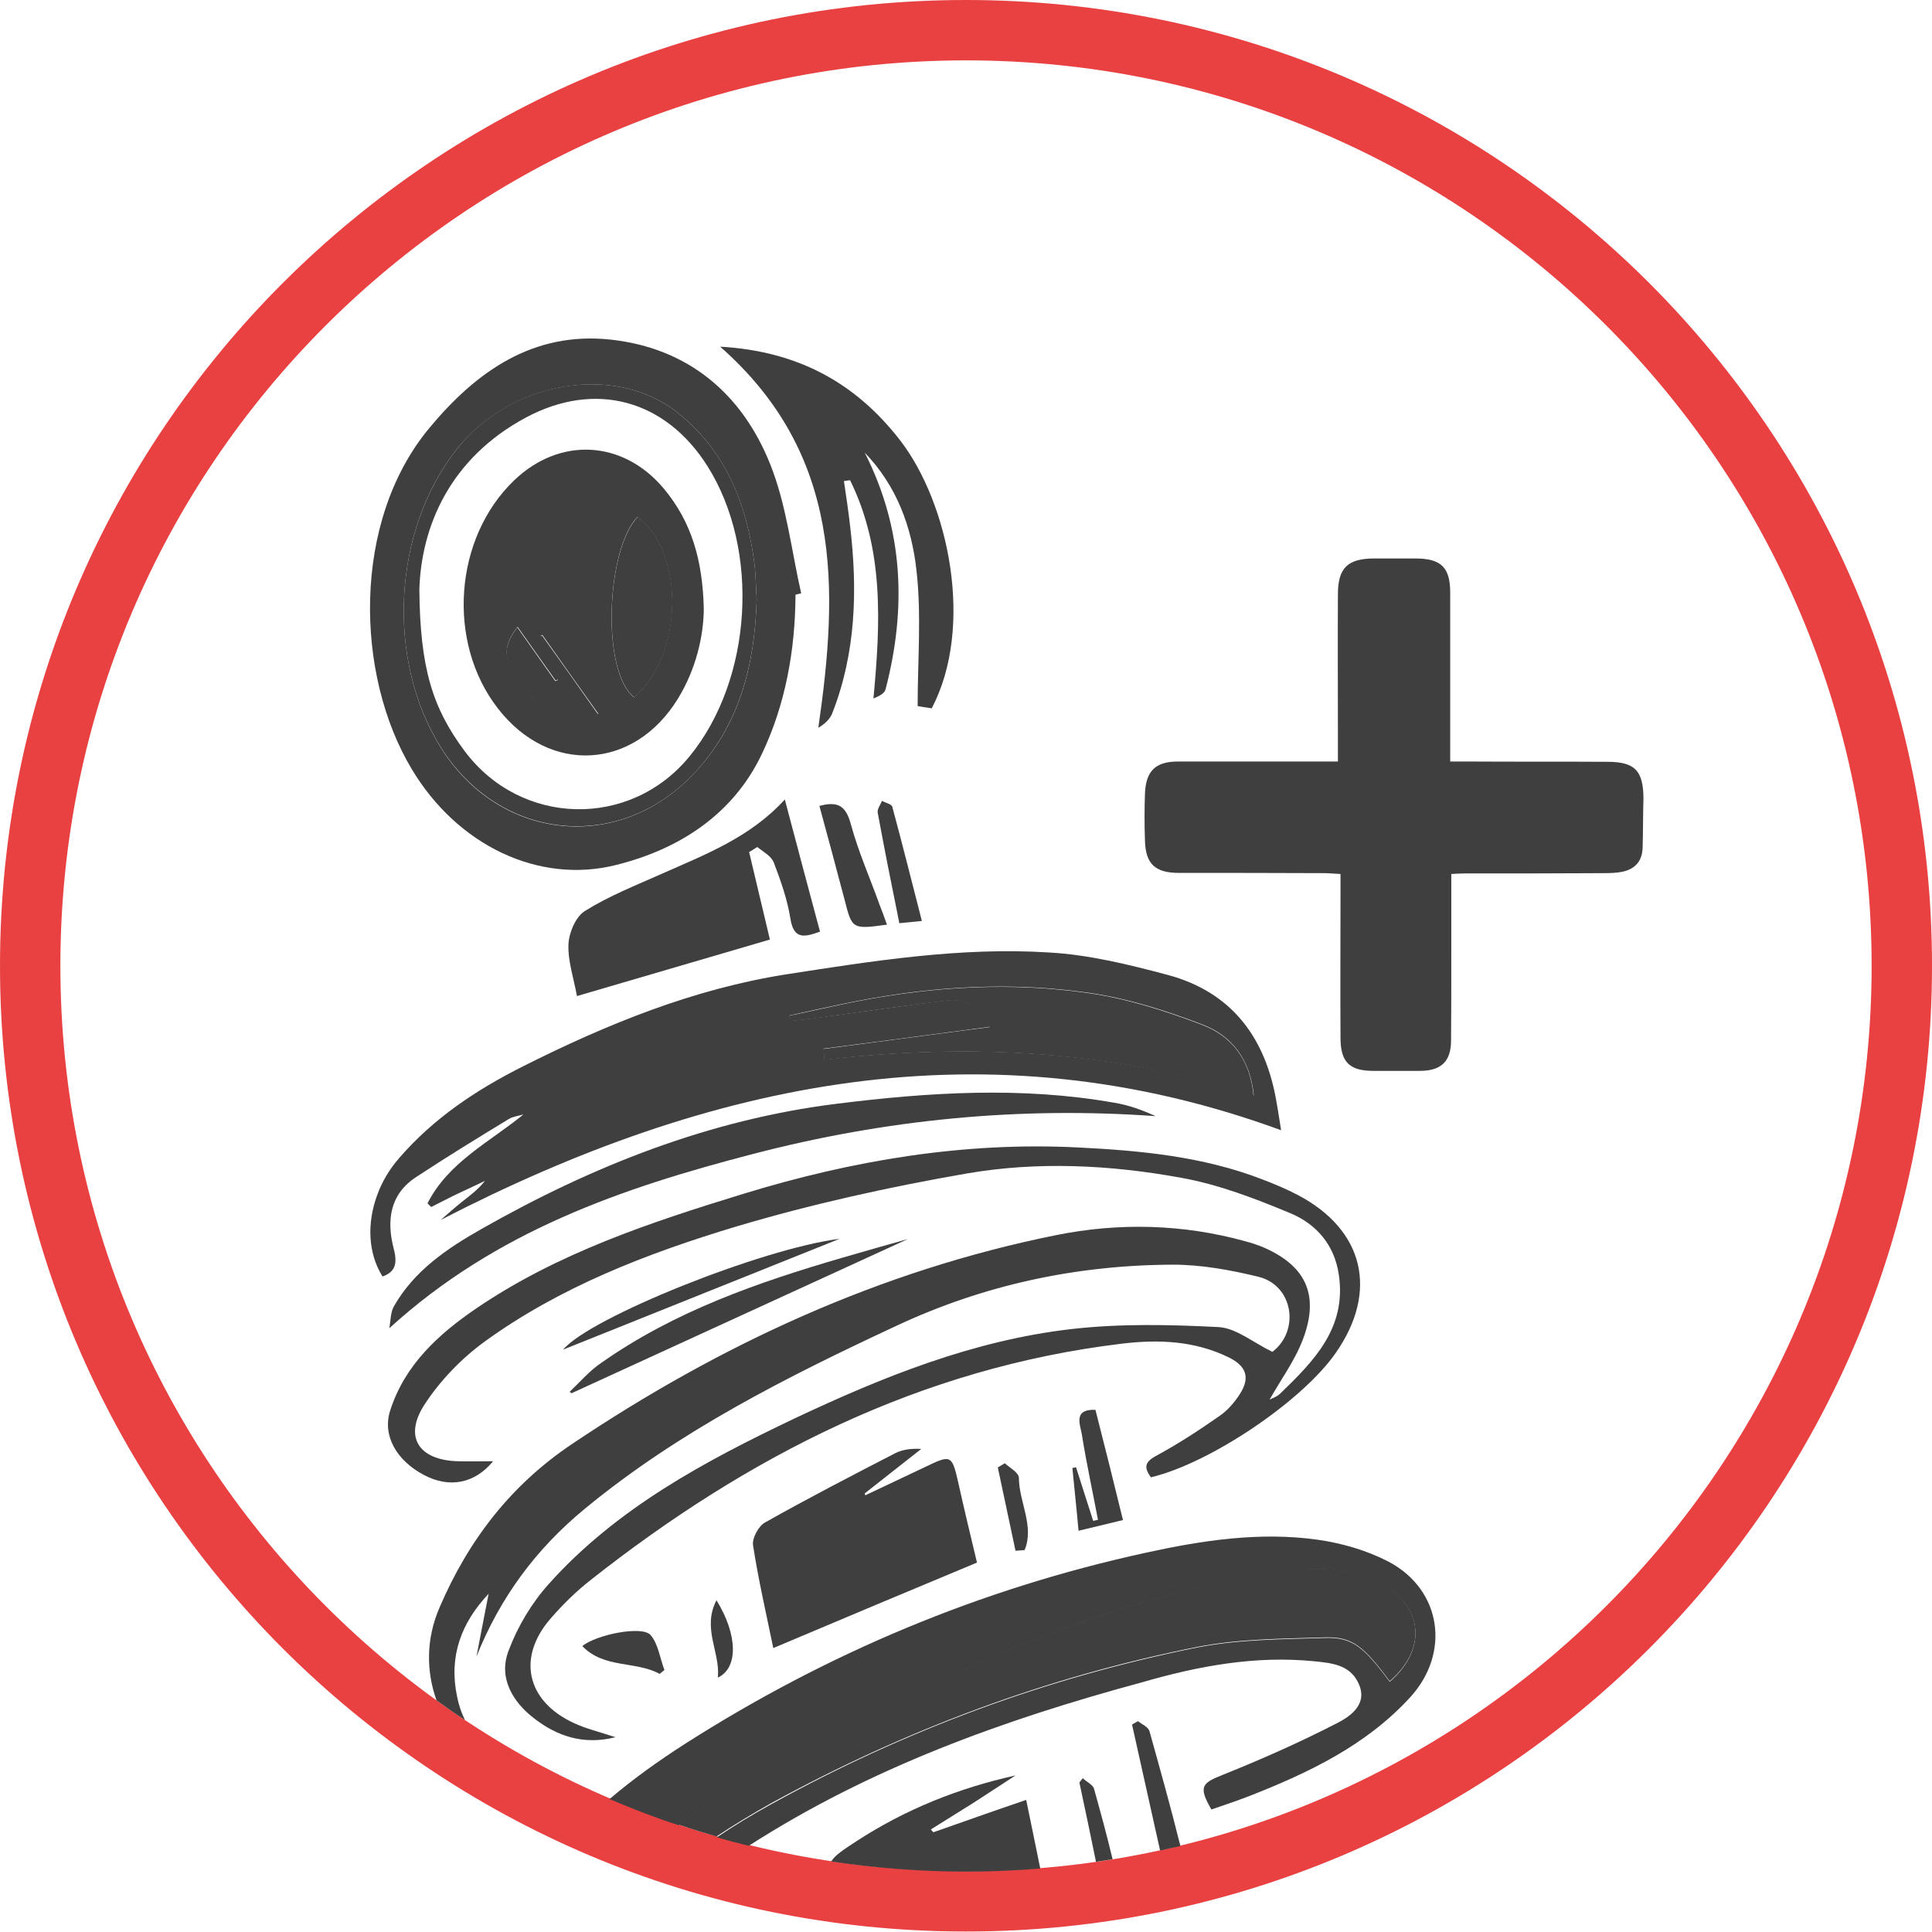 <svg xmlns="http://www.w3.org/2000/svg" fill="none" viewBox="0 0 32 32" height="32" width="32">
<path stroke="#E94141" d="M16 0.5C24.56 0.5 31.5 7.438 31.5 15.996C31.5 24.554 24.56 31.492 16 31.492C7.44 31.492 0.5 24.554 0.5 15.996C0.5 7.438 7.44 0.5 16 0.5Z"></path>
<path fill="#3F3F3F" d="M19.91 16.974C19.309 16.745 18.684 16.545 18.051 16.452C16.779 16.265 15.497 16.335 14.229 16.578C13.843 16.652 13.456 16.745 13.069 16.824C13.074 16.852 13.079 16.885 13.083 16.913C13.209 16.899 13.339 16.89 13.465 16.871C14.206 16.768 14.947 16.661 15.693 16.573C15.977 16.54 16.215 16.657 16.396 17.011C15.45 17.137 14.546 17.253 13.638 17.374C13.642 17.435 13.647 17.495 13.652 17.556C16.047 17.276 18.414 17.393 20.763 18.152C20.707 17.532 20.385 17.155 19.91 16.974Z"></path>
<path fill="#3F3F3F" d="M11.233 11.565C11.531 11.076 11.653 10.531 11.657 10.088C11.639 9.268 11.448 8.639 11 8.099C10.325 7.288 9.276 7.228 8.517 7.955C7.519 8.91 7.394 10.638 8.246 11.733C9.099 12.837 10.506 12.758 11.233 11.565ZM10.562 8.56C11.35 9.18 11.312 10.843 10.502 11.551C9.947 11.113 10.05 9.068 10.562 8.56ZM8.572 10.382C8.791 10.689 8.997 10.983 9.202 11.271C9.216 11.267 9.234 11.258 9.248 11.253C9.15 11.011 9.052 10.773 8.955 10.531C8.964 10.526 8.973 10.521 8.983 10.517C9.29 10.95 9.598 11.388 9.91 11.821C9.635 11.956 9.276 11.891 8.978 11.677C8.959 11.663 8.941 11.649 8.922 11.635C8.917 11.63 8.913 11.63 8.913 11.626C8.866 11.588 8.824 11.551 8.787 11.504C8.764 11.481 8.745 11.458 8.726 11.434C8.339 10.973 8.293 10.745 8.572 10.382Z"></path>
<path fill="#3F3F3F" d="M11.471 12.836C12.254 12.021 12.501 11.001 12.533 9.929C12.519 9.715 12.519 9.524 12.496 9.338C12.37 8.35 12.025 7.47 11.219 6.831C10.189 6.016 8.465 6.305 7.575 7.428C6.504 8.774 6.387 10.926 7.305 12.384C8.274 13.917 10.222 14.132 11.471 12.836ZM8.712 6.915C9.863 6.3 11.024 6.622 11.718 7.721C12.594 9.11 12.463 11.252 11.424 12.524C10.441 13.731 8.628 13.689 7.696 12.44C7.165 11.728 6.956 11.066 6.946 9.757C6.979 8.723 7.449 7.591 8.712 6.915Z"></path>
<path fill="#3F3F3F" d="M19.831 27.278C20.516 27.143 21.238 27.143 21.942 27.12C22.398 27.106 22.585 27.264 23.018 27.846C23.675 27.283 23.558 26.523 22.766 26.169C22.184 25.913 21.573 25.969 20.977 26.067C18.899 26.416 16.951 27.148 15.059 28.07C13.838 28.666 12.589 29.207 11.499 30.027C11.415 30.092 11.326 30.157 11.243 30.222C11.448 30.292 11.657 30.357 11.867 30.418C12.161 30.222 12.463 30.041 12.771 29.868C14.998 28.648 17.347 27.772 19.831 27.278Z"></path>
<path fill="#3F3F3F" d="M8.918 11.64C8.913 11.635 8.908 11.635 8.908 11.63C8.913 11.635 8.913 11.64 8.918 11.64Z"></path>
<path fill="#3F3F3F" d="M8.973 11.686C9.271 11.9 9.63 11.966 9.905 11.83C9.63 11.961 9.271 11.9 8.973 11.686Z"></path>
<path fill="#3F3F3F" d="M26.639 12.618C25.87 12.613 25.101 12.618 24.332 12.613C24.234 12.613 24.136 12.613 24.02 12.613C24.02 12.496 24.02 12.413 24.02 12.334C24.02 11.495 24.02 10.656 24.02 9.818C24.02 9.399 23.871 9.25 23.442 9.25C23.218 9.25 22.99 9.25 22.766 9.25C22.324 9.25 22.16 9.403 22.16 9.846C22.156 10.638 22.16 11.43 22.16 12.222C22.16 12.343 22.16 12.464 22.16 12.613C22.049 12.613 21.956 12.613 21.867 12.613C21.084 12.613 20.297 12.613 19.514 12.613C19.136 12.613 18.978 12.771 18.964 13.149C18.955 13.405 18.955 13.661 18.964 13.917C18.973 14.309 19.132 14.458 19.528 14.458C20.329 14.458 21.126 14.458 21.928 14.462C22.016 14.462 22.105 14.472 22.203 14.476C22.203 14.607 22.203 14.709 22.203 14.812C22.203 15.604 22.198 16.396 22.203 17.188C22.203 17.593 22.352 17.737 22.748 17.737C23.004 17.737 23.26 17.737 23.517 17.737C23.871 17.737 24.034 17.579 24.034 17.234C24.038 16.792 24.038 16.349 24.038 15.907C24.038 15.436 24.038 14.966 24.038 14.476C24.122 14.472 24.188 14.467 24.258 14.467C25.036 14.467 25.809 14.467 26.587 14.462C26.671 14.462 26.76 14.458 26.844 14.444C27.072 14.406 27.203 14.271 27.207 14.034C27.216 13.764 27.212 13.489 27.221 13.219C27.216 12.767 27.081 12.622 26.639 12.618Z"></path>
<path fill="#3F3F3F" d="M8.093 26.398C8.027 26.742 7.957 27.092 7.892 27.437C8.284 26.458 8.88 25.652 9.691 24.986C11.247 23.705 13.032 22.806 14.84 21.963C16.289 21.283 17.827 20.952 19.43 20.947C19.905 20.947 20.385 21.036 20.846 21.148C21.424 21.292 21.532 22.042 21.075 22.391C20.758 22.238 20.478 22 20.189 21.981C19.374 21.939 18.549 21.921 17.743 22.014C16.126 22.2 14.63 22.801 13.167 23.491C11.671 24.203 10.213 24.982 9.09 26.235C8.805 26.552 8.572 26.943 8.423 27.343C8.251 27.791 8.493 28.191 8.847 28.462C9.22 28.75 9.654 28.909 10.194 28.774C9.928 28.685 9.709 28.634 9.509 28.541C8.717 28.177 8.554 27.446 9.132 26.794C9.332 26.565 9.551 26.351 9.789 26.165C12.384 24.12 15.245 22.657 18.577 22.256C19.183 22.182 19.789 22.205 20.357 22.485C20.646 22.629 20.707 22.82 20.539 23.085C20.45 23.225 20.334 23.36 20.199 23.453C19.859 23.691 19.509 23.919 19.146 24.115C18.941 24.227 18.959 24.32 19.062 24.469C20.045 24.236 21.569 23.207 22.123 22.41C22.836 21.39 22.594 20.369 21.494 19.792C21.308 19.694 21.107 19.61 20.912 19.536C19.928 19.154 18.885 19.056 17.846 19.005C15.958 18.911 14.122 19.219 12.314 19.773C10.767 20.248 9.243 20.752 7.892 21.669C7.263 22.098 6.704 22.606 6.462 23.365C6.331 23.775 6.564 24.19 7.025 24.432C7.44 24.651 7.86 24.576 8.167 24.203C7.943 24.203 7.762 24.208 7.585 24.203C6.932 24.185 6.681 23.798 7.035 23.258C7.291 22.866 7.641 22.503 8.023 22.224C9.276 21.315 10.716 20.761 12.184 20.318C13.433 19.946 14.719 19.661 16.005 19.438C17.184 19.233 18.391 19.293 19.565 19.508C20.185 19.619 20.791 19.852 21.373 20.095C21.797 20.272 22.1 20.612 22.174 21.106C22.31 21.995 21.76 22.545 21.196 23.09C21.14 23.141 21.056 23.165 21.028 23.183C21.21 22.857 21.448 22.536 21.583 22.177C21.862 21.436 21.62 20.947 20.888 20.644C20.805 20.612 20.721 20.584 20.632 20.561C19.593 20.272 18.53 20.248 17.491 20.458C14.579 21.045 11.928 22.27 9.472 23.919C8.465 24.595 7.762 25.503 7.282 26.621C7.049 27.157 7.063 27.693 7.23 28.163C7.384 28.275 7.543 28.387 7.701 28.489C7.641 28.368 7.599 28.242 7.571 28.103C7.431 27.437 7.636 26.882 8.093 26.398Z"></path>
<path fill="#3F3F3F" d="M21.769 27.516C22.049 27.544 22.347 27.572 22.491 27.86C22.669 28.205 22.389 28.415 22.165 28.531C21.541 28.853 20.902 29.137 20.25 29.398C19.901 29.537 19.849 29.593 20.064 29.971C20.269 29.901 20.478 29.831 20.683 29.752C21.671 29.365 22.622 28.913 23.354 28.116C24.029 27.381 23.88 26.332 22.999 25.866C22.64 25.68 22.226 25.559 21.825 25.503C20.87 25.368 19.919 25.512 18.983 25.717C16.243 26.314 13.698 27.381 11.336 28.89C10.902 29.169 10.483 29.468 10.096 29.798C10.469 29.957 10.851 30.106 11.243 30.232C11.326 30.166 11.41 30.101 11.499 30.036C12.589 29.216 13.838 28.675 15.059 28.079C16.946 27.157 18.899 26.421 20.977 26.076C21.573 25.978 22.184 25.918 22.766 26.178C23.558 26.528 23.675 27.287 23.018 27.856C22.585 27.273 22.398 27.115 21.942 27.129C21.238 27.152 20.52 27.152 19.831 27.287C17.347 27.786 14.994 28.657 12.776 29.882C12.463 30.055 12.161 30.236 11.872 30.432C12.049 30.483 12.226 30.53 12.403 30.572C14.402 29.286 16.62 28.485 18.913 27.865C19.845 27.595 20.791 27.418 21.769 27.516Z"></path>
<path fill="#3F3F3F" d="M19.346 16.149C18.698 15.976 18.037 15.813 17.375 15.776C15.912 15.683 14.458 15.916 13.018 16.139C11.48 16.382 10.05 16.964 8.661 17.663C7.892 18.049 7.184 18.52 6.615 19.177C6.452 19.363 6.331 19.568 6.252 19.782C6.075 20.253 6.093 20.756 6.336 21.143C6.494 21.087 6.55 20.994 6.55 20.872C6.55 20.817 6.541 20.756 6.522 20.686C6.401 20.22 6.452 19.782 6.895 19.494C7.398 19.163 7.915 18.846 8.428 18.534C8.498 18.492 8.586 18.483 8.67 18.459C8.102 18.921 7.426 19.251 7.081 19.931C7.1 19.95 7.123 19.973 7.142 19.992C7.291 19.918 7.44 19.838 7.589 19.768C7.738 19.698 7.887 19.629 8.032 19.559C7.92 19.703 7.785 19.801 7.654 19.904C7.533 20.001 7.417 20.104 7.3 20.206C11.76 17.905 16.336 16.931 21.219 18.72C21.196 18.585 21.173 18.413 21.14 18.236C20.958 17.183 20.399 16.433 19.346 16.149ZM13.656 17.551C13.652 17.49 13.647 17.43 13.642 17.369C14.546 17.253 15.455 17.132 16.401 17.006C16.219 16.652 15.982 16.535 15.697 16.568C14.952 16.657 14.211 16.768 13.47 16.866C13.344 16.885 13.214 16.894 13.088 16.908C13.083 16.88 13.079 16.848 13.074 16.82C13.461 16.736 13.847 16.647 14.234 16.573C15.502 16.33 16.783 16.261 18.055 16.447C18.689 16.54 19.318 16.74 19.915 16.969C20.39 17.15 20.707 17.532 20.767 18.143C18.419 17.388 16.052 17.276 13.656 17.551Z"></path>
<path fill="#3F3F3F" d="M10.203 14.327C11.252 14.066 12.142 13.489 12.617 12.492C13.009 11.672 13.172 10.768 13.176 9.85C13.209 9.841 13.237 9.836 13.27 9.827C13.107 9.11 13.027 8.364 12.757 7.689C12.291 6.52 11.396 5.765 10.115 5.625C8.829 5.485 7.883 6.156 7.105 7.097C5.828 8.639 5.879 11.174 6.82 12.739C7.575 14.001 8.922 14.649 10.203 14.327ZM7.575 7.428C8.47 6.31 10.189 6.016 11.219 6.831C12.021 7.465 12.37 8.35 12.496 9.338C12.519 9.529 12.519 9.72 12.533 9.929C12.501 11.001 12.258 12.021 11.471 12.836C10.222 14.136 8.27 13.922 7.305 12.389C6.387 10.927 6.504 8.769 7.575 7.428Z"></path>
<path fill="#3F3F3F" d="M15.46 30.348C15.446 30.334 15.432 30.32 15.418 30.301C15.655 30.152 15.888 30.008 16.126 29.859C16.359 29.71 16.587 29.556 16.82 29.407C15.87 29.617 14.994 29.971 14.192 30.492C13.955 30.646 13.829 30.73 13.768 30.832C14.495 30.94 15.241 31 16 31C16.415 31 16.825 30.982 17.23 30.949C17.156 30.581 17.077 30.204 16.997 29.812C16.462 29.994 15.963 30.171 15.46 30.348Z"></path>
<path fill="#3F3F3F" d="M13.554 12.054C13.666 11.989 13.745 11.909 13.782 11.821C14.178 10.815 14.206 9.767 14.08 8.709C14.052 8.462 14.015 8.215 13.978 7.968C14.011 7.964 14.048 7.959 14.08 7.954C14.644 9.1 14.584 10.321 14.467 11.569C14.57 11.527 14.654 11.481 14.668 11.416C15.017 10.074 14.966 8.765 14.323 7.498C14.854 8.047 15.101 8.732 15.18 9.45C15.264 10.186 15.199 10.936 15.199 11.695C15.245 11.704 15.343 11.719 15.432 11.732C16.145 10.377 15.711 8.327 14.905 7.288C14.178 6.352 13.228 5.816 11.928 5.742C13.955 7.526 13.889 9.743 13.554 12.054Z"></path>
<path fill="#3F3F3F" d="M15.325 24.297C14.994 24.455 14.663 24.609 14.332 24.767C14.327 24.758 14.327 24.744 14.323 24.735C14.635 24.488 14.947 24.245 15.259 23.999C15.092 23.989 14.947 24.008 14.821 24.073C14.099 24.446 13.377 24.819 12.668 25.219C12.561 25.28 12.454 25.48 12.473 25.596C12.561 26.165 12.692 26.733 12.808 27.297C13.978 26.803 15.087 26.337 16.182 25.881C16.075 25.433 15.968 24.991 15.87 24.548C15.767 24.096 15.749 24.092 15.325 24.297Z"></path>
<path fill="#3F3F3F" d="M12.818 14.29C12.934 14.593 13.041 14.9 13.092 15.217C13.148 15.571 13.33 15.52 13.582 15.431C13.386 14.7 13.195 13.987 12.999 13.242C12.421 13.875 11.676 14.155 10.954 14.476C10.525 14.667 10.087 14.84 9.691 15.087C9.537 15.18 9.425 15.445 9.416 15.636C9.402 15.916 9.504 16.205 9.556 16.498C10.623 16.186 11.685 15.874 12.752 15.562C12.64 15.091 12.524 14.602 12.408 14.113C12.454 14.085 12.501 14.057 12.543 14.029C12.64 14.108 12.776 14.178 12.818 14.29Z"></path>
<path fill="#3F3F3F" d="M13.857 18.282C11.755 18.543 9.812 19.312 7.976 20.355C7.408 20.677 6.862 21.045 6.527 21.632C6.466 21.735 6.471 21.879 6.448 22C8.209 20.393 10.306 19.675 12.477 19.112C14.663 18.543 16.881 18.324 19.141 18.487C18.917 18.385 18.689 18.301 18.451 18.264C16.923 17.994 15.38 18.091 13.857 18.282Z"></path>
<path fill="#3F3F3F" d="M9.435 23.053C9.444 23.062 9.458 23.067 9.467 23.076C11.378 22.2 13.284 21.325 15.036 20.523C14.784 20.593 14.369 20.71 13.955 20.831C12.547 21.241 11.168 21.721 9.952 22.578C9.761 22.708 9.607 22.89 9.435 23.053Z"></path>
<path fill="#3F3F3F" d="M14.691 15.315C14.649 15.194 14.607 15.086 14.565 14.975C14.407 14.537 14.216 14.104 14.094 13.656C14.015 13.363 13.894 13.26 13.572 13.349C13.717 13.885 13.857 14.397 13.992 14.914C14.113 15.389 14.118 15.394 14.691 15.315Z"></path>
<path fill="#3F3F3F" d="M18.847 28.508C18.815 28.526 18.782 28.545 18.75 28.564C18.903 29.258 19.062 29.957 19.215 30.651C19.327 30.627 19.439 30.599 19.551 30.576C19.393 29.938 19.215 29.304 19.038 28.671C19.015 28.601 18.913 28.559 18.847 28.508Z"></path>
<path fill="#3F3F3F" d="M17.92 23.766C17.995 24.236 18.097 24.702 18.186 25.172C18.158 25.177 18.134 25.186 18.107 25.191C18.013 24.893 17.915 24.599 17.822 24.301C17.804 24.306 17.785 24.311 17.762 24.315C17.794 24.651 17.832 24.991 17.864 25.354C18.111 25.294 18.335 25.242 18.6 25.177C18.447 24.553 18.298 23.952 18.144 23.351C17.762 23.337 17.897 23.607 17.92 23.766Z"></path>
<path fill="#3F3F3F" d="M9.327 22.354C10.851 21.744 12.445 21.105 13.908 20.518C12.617 20.681 9.77 21.823 9.327 22.354Z"></path>
<path fill="#3F3F3F" d="M15.269 15.254C15.101 14.602 14.947 13.982 14.779 13.363C14.765 13.316 14.668 13.298 14.607 13.265C14.584 13.33 14.528 13.4 14.537 13.456C14.649 14.066 14.77 14.672 14.896 15.291C15.036 15.278 15.138 15.268 15.269 15.254Z"></path>
<path fill="#3F3F3F" d="M9.644 27.264C10.008 27.641 10.525 27.506 10.926 27.725C10.954 27.702 10.977 27.683 11.005 27.66C10.93 27.464 10.902 27.222 10.772 27.078C10.627 26.924 9.882 27.073 9.644 27.264Z"></path>
<path fill="#3F3F3F" d="M17.934 29.453C17.915 29.477 17.897 29.5 17.878 29.523C17.971 29.961 18.065 30.399 18.153 30.837C18.246 30.823 18.335 30.809 18.428 30.795C18.335 30.404 18.228 30.012 18.12 29.626C18.102 29.561 17.999 29.514 17.934 29.453Z"></path>
<path fill="#3F3F3F" d="M16.643 24.236C16.606 24.259 16.564 24.282 16.527 24.306C16.625 24.767 16.723 25.224 16.82 25.685C16.872 25.68 16.918 25.68 16.97 25.675C17.137 25.279 16.876 24.874 16.876 24.474C16.872 24.39 16.723 24.31 16.643 24.236Z"></path>
<path fill="#3F3F3F" d="M11.89 27.786C12.23 27.628 12.221 27.078 11.867 26.505C11.625 26.971 11.932 27.367 11.89 27.786Z"></path>
<path fill="#3F3F3F" d="M10.506 11.551C11.317 10.843 11.354 9.18 10.567 8.56C10.05 9.068 9.947 11.113 10.506 11.551Z"></path>
<path fill="#3F3F3F" d="M8.782 11.514C8.824 11.556 8.866 11.597 8.908 11.635C8.913 11.639 8.917 11.639 8.917 11.644C8.936 11.658 8.955 11.672 8.973 11.686C9.271 11.9 9.63 11.966 9.905 11.83C9.598 11.397 9.29 10.959 8.978 10.526C8.969 10.531 8.959 10.535 8.95 10.54C9.048 10.782 9.146 11.02 9.243 11.262C9.23 11.267 9.211 11.276 9.197 11.281C8.992 10.992 8.787 10.698 8.568 10.391C8.293 10.754 8.335 10.982 8.712 11.448C8.736 11.467 8.759 11.49 8.782 11.514Z"></path>
<path fill="#3F3F3F" d="M8.782 11.514C8.824 11.556 8.866 11.597 8.908 11.635C8.861 11.597 8.819 11.556 8.782 11.514Z"></path>
</svg>
